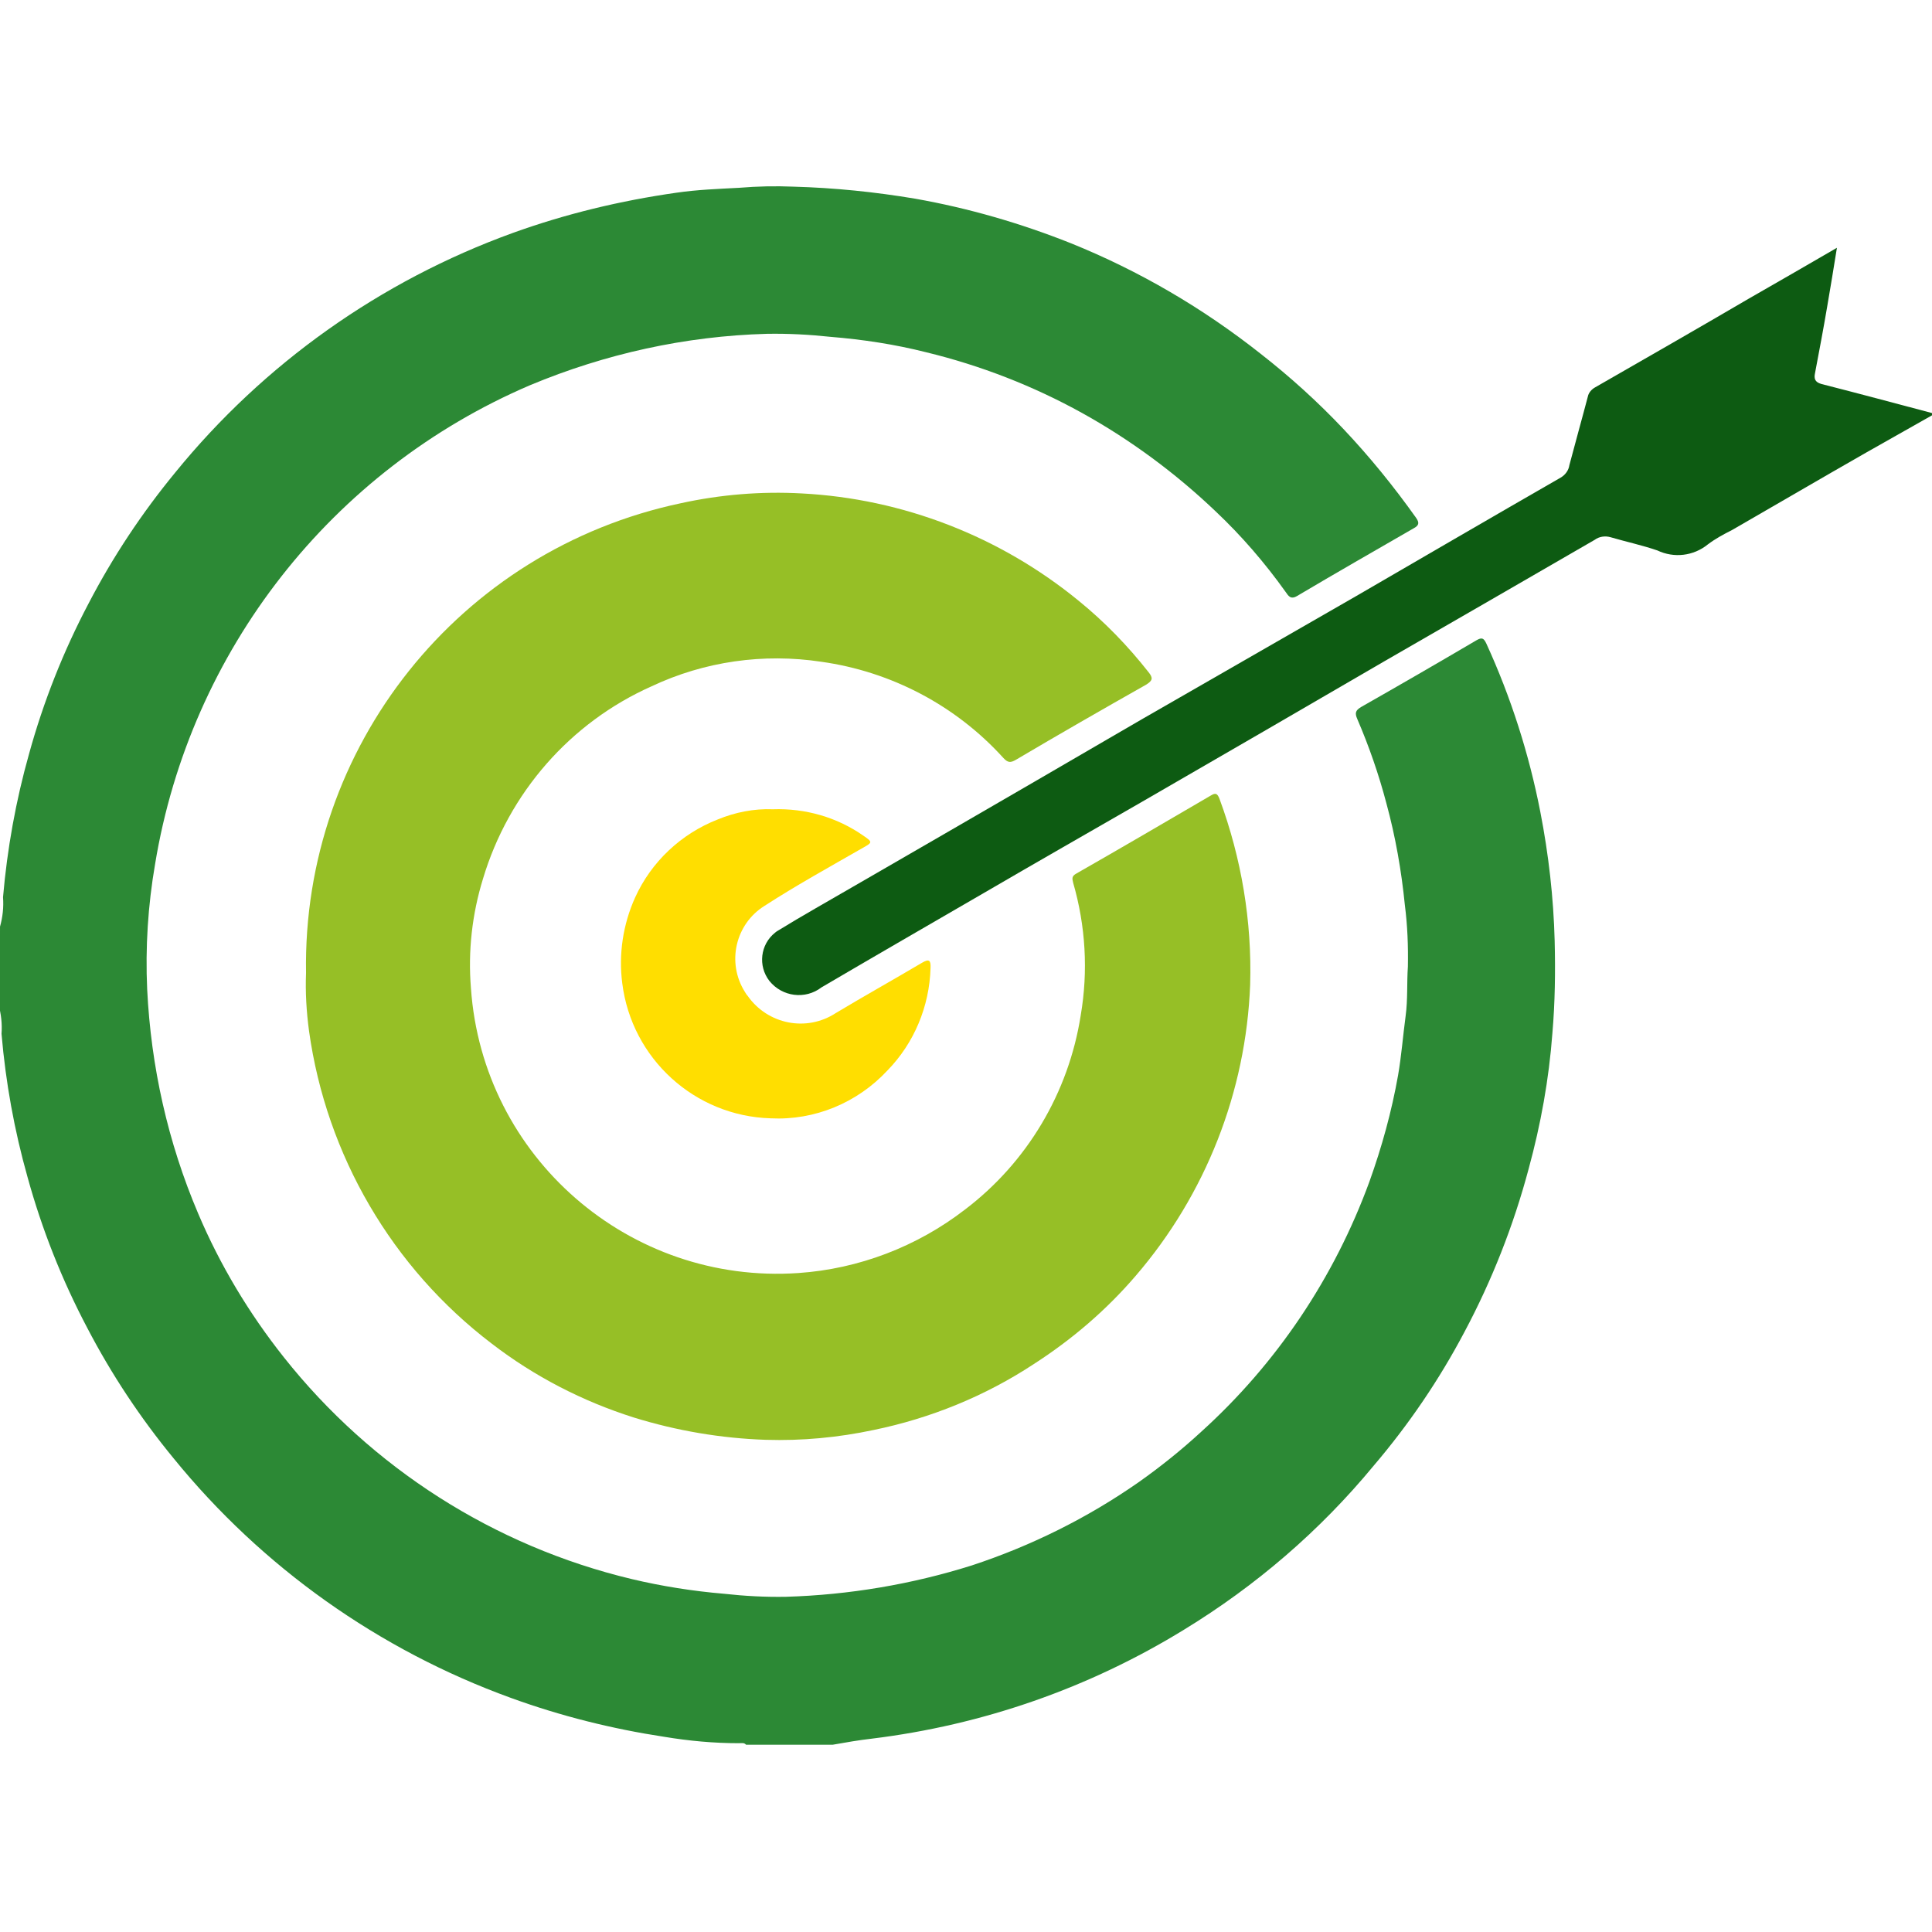 <?xml version="1.0" encoding="utf-8"?>
<!-- Generator: Adobe Illustrator 25.4.1, SVG Export Plug-In . SVG Version: 6.00 Build 0)  -->
<svg version="1.1" id="Layer_1" xmlns="http://www.w3.org/2000/svg" xmlns:xlink="http://www.w3.org/1999/xlink" x="0px" y="0px"
	 width="512px" height="512px" viewBox="0 0 512 512" style="enable-background:new 0 0 512 512;" xml:space="preserve">
<style type="text/css">
	.st0{fill:#2C8935;}
	.st1{fill:#0D5B12;}
	.st2{fill:#96BF26;}
	.st3{fill:#FFDE00;}
</style>
<g id="_2315605_aim_desire_game_goal_mission_icon" transform="translate(-92.597 -121.334)">
	<path id="Path_2125" class="st0" d="M92.6,366.9c0.7-2.5,1-5.1,0.8-7.8c1.1-12.8,3.4-25.6,6.9-38c3.8-13.8,9.1-27.2,15.8-39.9
		c6.4-12.3,14.1-23.9,22.9-34.6c23.5-28.9,54.4-50.8,89.4-63.5c14.1-5.1,28.7-8.6,43.5-10.7c5.5-0.8,11-1,16.6-1.3
		c4.8-0.4,9.6-0.5,14.4-0.3c10.8,0.3,21.6,1.4,32.3,3.2c14.1,2.5,27.9,6.5,41.2,11.8c18.1,7.3,35,17.2,50.3,29.3
		c7.8,6.1,15.1,12.7,21.9,19.9c7,7.4,13.4,15.3,19.3,23.6c0.9,1.3,0.7,2-0.6,2.7c-10.4,6-20.7,11.9-31,18c-1.7,1-2.3-0.1-3-1.1
		c-5.5-7.7-11.7-14.9-18.6-21.4c-10.6-10.1-22.5-18.9-35.3-26c-13-7.2-26.9-12.6-41.3-16.1c-8.3-2.1-16.8-3.4-25.4-4.1
		c-5.6-0.6-11.2-0.9-16.9-0.8c-21.6,0.6-42.8,5.3-62.7,13.6c-52.6,22.5-90.1,70.4-99.4,126.9c-1.9,11-2.6,22.1-2.1,33.2
		c1,20.5,5.5,40.6,13.5,59.4c5.8,13.7,13.5,26.5,22.7,38.1c23.3,29.4,55.8,50.1,92.2,58.8c8,1.9,16.2,3.2,24.5,3.9
		c5.4,0.6,10.9,0.9,16.4,0.8c16.7-0.5,33.3-3.3,49.2-8.3c15.8-5.2,30.7-12.6,44.3-22.1c5.8-4.1,11.4-8.6,16.6-13.4
		c20-18.1,35.2-40.8,44.5-66.2c3.3-9.2,5.9-18.6,7.6-28.2c0.9-5.2,1.3-10.5,2-15.7c0.6-4.4,0.3-8.8,0.6-13.1
		c0.1-5.5-0.1-10.9-0.8-16.3c-0.9-9.1-2.5-18.2-4.9-27c-2-7.6-4.6-15.1-7.7-22.3c-0.7-1.6-0.5-2.3,1-3.2
		c10.2-5.8,20.4-11.7,30.6-17.7c1.4-0.8,1.9-0.6,2.6,0.9c6.5,14.2,11.3,29.2,14.3,44.6c2.2,11.3,3.5,22.7,3.8,34.2
		c0.2,8.1,0.1,16.3-0.6,24.4c-0.9,12.2-3.1,24.3-6.3,36c-4,15-9.7,29.5-17,43.2c-6.7,12.7-14.8,24.6-24.1,35.5
		c-14.2,17.2-31.2,31.8-50.2,43.4c-25.2,15.5-53.4,25.3-82.8,28.9c-3.5,0.4-6.9,1-10.3,1.6h-23c-0.5-0.6-1.2-0.4-1.9-0.4
		c-6.6,0-13.2-0.6-19.8-1.7c-13.8-2.1-27.4-5.5-40.6-10.3c-35-12.7-65.9-34.6-89.4-63.5c-8.8-10.7-16.5-22.3-22.9-34.6
		c-6.7-12.7-12-26.1-15.8-39.9c-3.5-12.4-5.8-25.1-6.9-38c0.2-2.6-0.1-5.2-0.8-7.8C92.6,380.9,92.6,373.9,92.6,366.9z"/>
	<path id="Path_2126" class="st1" d="M604.6,231.4c-5.8,3.3-11.7,6.6-17.5,9.9c-11.9,6.8-23.7,13.7-35.5,20.5
		c-2.2,1.1-4.4,2.3-6.4,3.8c-3.8,3.1-9,3.7-13.4,1.6c-4.1-1.4-8.3-2.3-12.4-3.5c-1.4-0.4-3-0.2-4.2,0.7
		c-18.5,10.7-37,21.4-55.6,32.1c-21.5,12.5-43,25-64.5,37.4c-13.9,8-27.9,16-41.8,24.1c-14.3,8.3-28.7,16.6-43,25
		c-4.3,3.3-10.4,2.5-13.8-1.7c-3.1-4-2.4-9.7,1.5-12.8c0.2-0.2,0.4-0.3,0.7-0.5c6.5-4,13.3-7.8,20-11.7
		c16.1-9.3,32.2-18.6,48.2-27.9c12.8-7.4,25.5-14.9,38.3-22.2c15.6-9,31.2-17.9,46.8-26.9c18.1-10.5,36.1-21,54.2-31.4
		c1.2-0.7,2.1-1.9,2.3-3.3c1.6-6.1,3.3-12.1,4.9-18.2c0.2-1,1-1.9,1.9-2.4c13.6-7.8,27.2-15.6,40.7-23.5c7.7-4.4,15.3-8.8,23.4-13.5
		c-0.9,5.5-1.7,10.6-2.6,15.7c-1,5.9-2.1,11.7-3.2,17.5c-0.3,1.4-0.1,2.4,1.7,2.9c9.8,2.5,19.5,5.1,29.3,7.7
		C604.6,231.1,604.6,231.2,604.6,231.4z"/>
	<path id="Path_2127" class="st2" d="M173.7,379.2c-1-59.9,40.6-112.1,99.3-124.5c10.5-2.3,21.3-3.2,32.1-2.6
		c26.8,1.4,52.5,11.4,73.3,28.4c6.9,5.6,13.1,12,18.6,19c1.2,1.5,1.1,2.2-0.7,3.3c-11.5,6.5-23,13.1-34.5,19.9
		c-1.4,0.8-2.1,0.8-3.3-0.5c-12.6-13.9-29.7-22.9-48.3-25.5c-15.3-2.3-30.9-0.1-44.9,6.5c-21.6,9.6-37.9,28.3-44.7,51
		c-2.9,9.4-4,19.2-3.2,29c3.1,44.8,42,78.6,86.8,75.5c16-1.1,31.4-7,44.1-16.8c16.5-12.5,27.5-31,30.7-51.5c2-11.7,1.3-23.7-2-35.1
		c-0.3-1.2-0.4-1.8,0.9-2.5c11.9-6.8,23.7-13.7,35.5-20.6c1.3-0.8,1.8-0.7,2.4,0.9c5.8,15.7,8.6,32.4,8.1,49.2
		c-1.1,28.4-11.8,55.6-30.3,77.1c-7.8,9.1-16.9,16.9-27,23.4c-12.9,8.5-27.4,14.4-42.5,17.5c-9.4,2-19,2.9-28.6,2.6
		c-11.8-0.4-23.6-2.4-34.9-5.9c-13.6-4.3-26.4-10.9-37.7-19.6c-26.4-20.1-43.8-49.9-48.4-82.8C173.8,389.4,173.5,384.3,173.7,379.2z
		"/>
	<path id="Path_2128" class="st3" d="M297.4,335.8c8.6-0.3,17,2.1,24,7c2.5,1.7,2.4,1.8-0.1,3.2c-8.7,5-17.6,9.9-26.1,15.4
		c-7.7,4.8-10.1,15-5.2,22.8c0.2,0.3,0.4,0.7,0.7,1c5.3,7.6,15.6,9.7,23.4,4.6c7.5-4.5,15.2-8.8,22.8-13.3c2-1.2,2.4-0.6,2.3,1.4
		c-0.3,10.1-4.3,19.8-11.4,27.1c-8,8.6-19.3,13.3-31,12.7c-20.1-0.6-36.8-15.8-39.3-35.8c-1-7.7,0.2-15.6,3.4-22.7
		c4.3-9.5,12.2-16.9,21.9-20.7C287.4,336.6,292.4,335.6,297.4,335.8z"/>
</g>
</svg>
